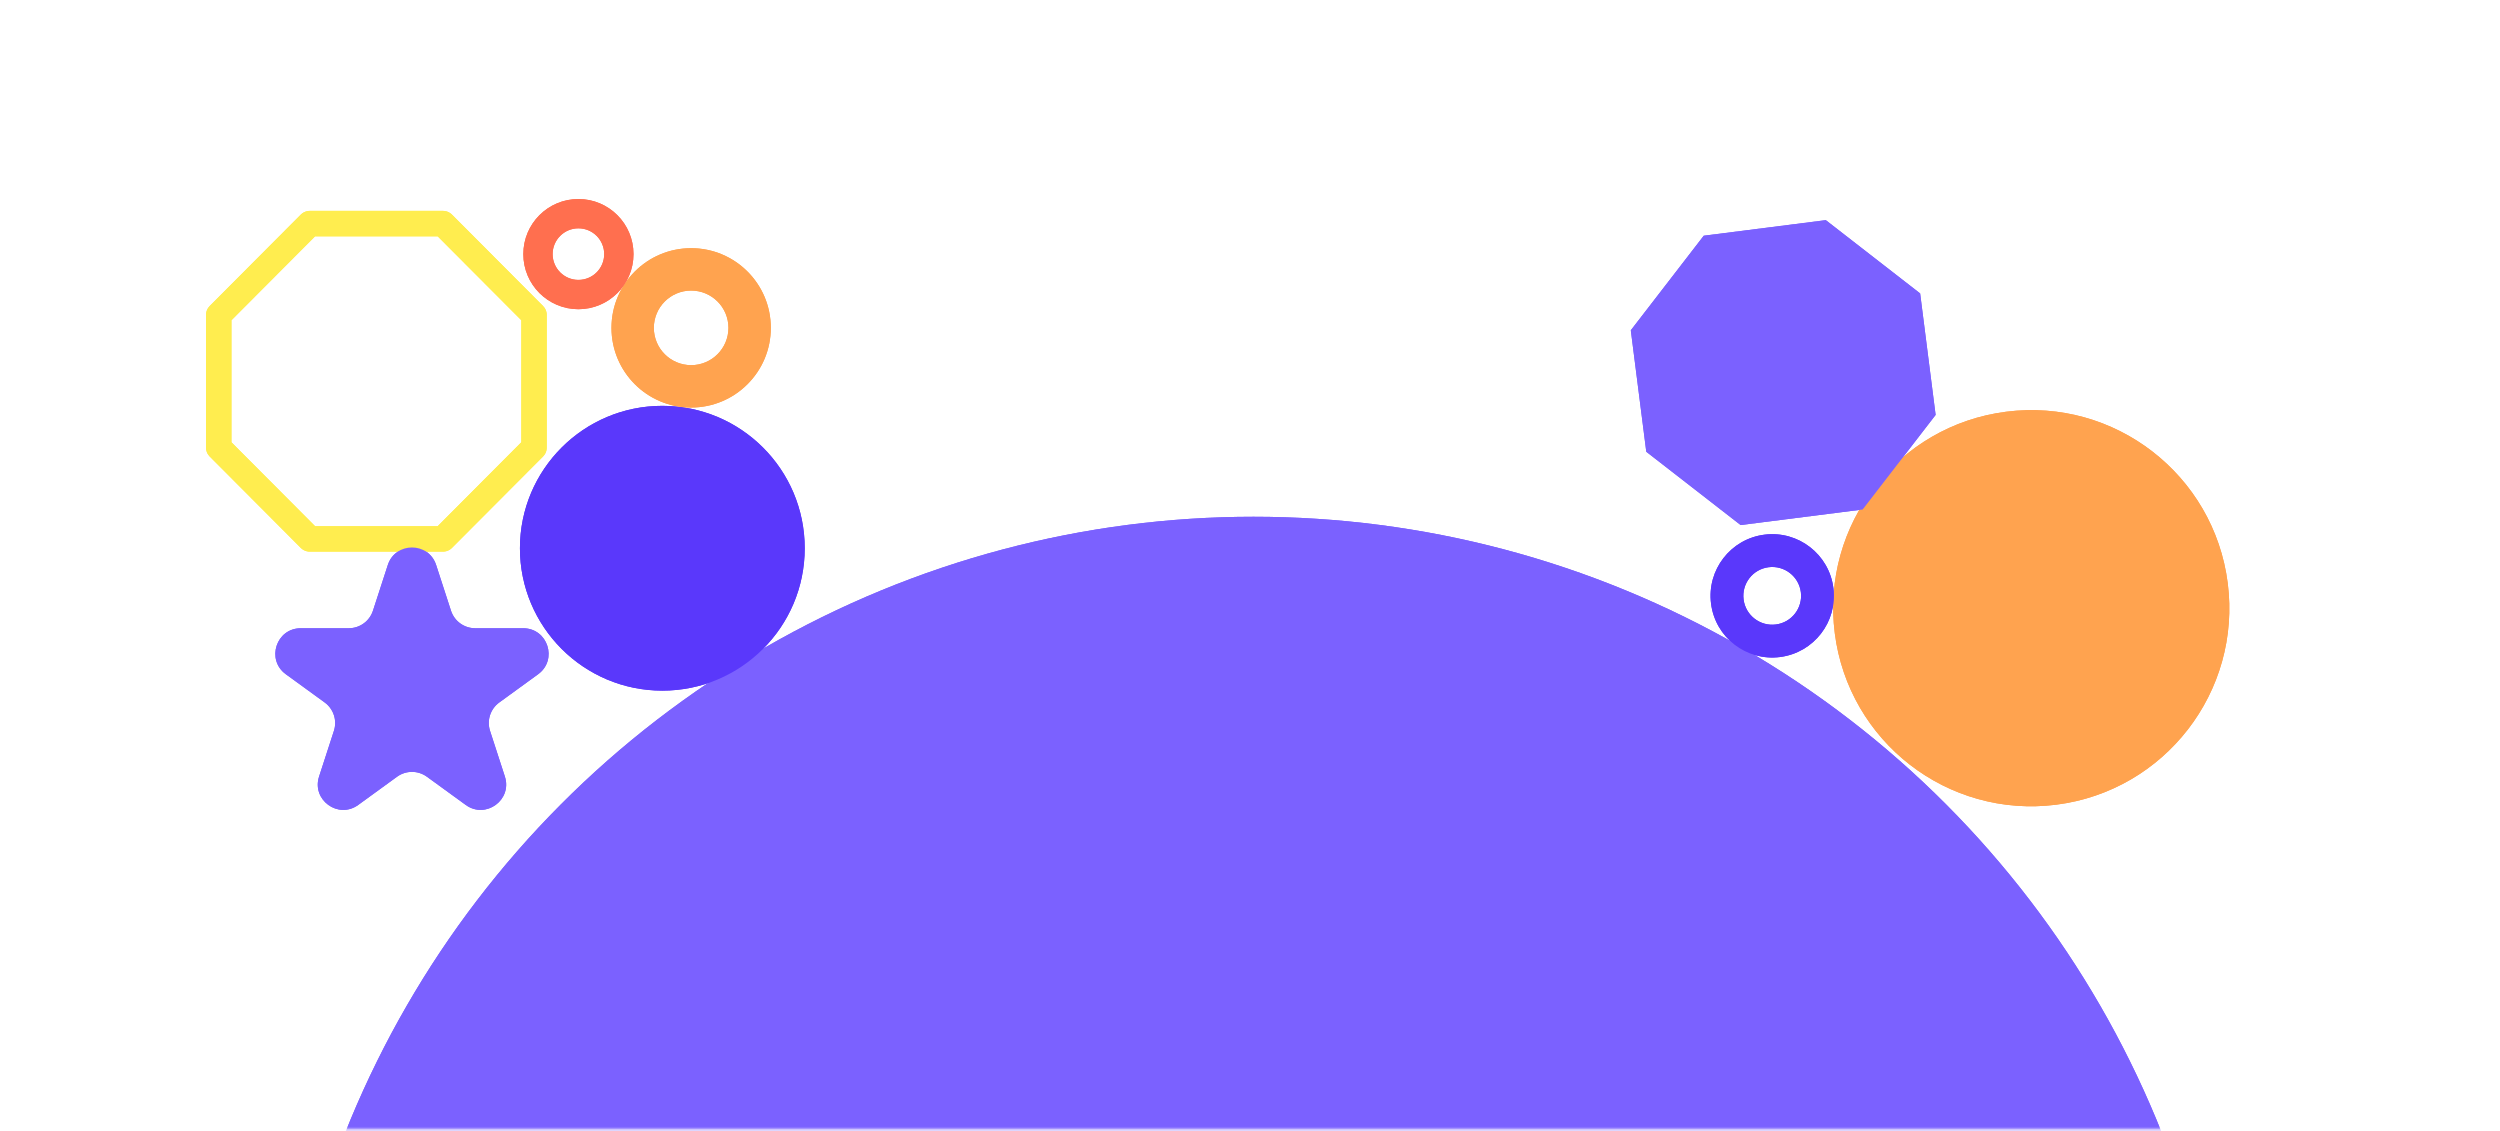 <svg width="716" height="324" viewBox="0 0 716 324" fill="none" xmlns="http://www.w3.org/2000/svg">
<path d="M62.641 90.214L88.726 64.04H126.863L152.948 90.214V128.172L126.863 154.346H88.727L62.641 128.172V90.214Z" stroke="#FFED4F" stroke-width="7.283" stroke-linejoin="round"/>
<path d="M111.063 161.826C113.243 155.116 122.736 155.116 124.916 161.826L129.163 174.896C130.138 177.897 132.934 179.928 136.089 179.928H149.832C156.887 179.928 159.82 188.956 154.113 193.103L142.994 201.181C140.442 203.035 139.374 206.322 140.349 209.323L144.596 222.393C146.776 229.103 139.096 234.682 133.389 230.535L122.27 222.458C119.718 220.603 116.262 220.603 113.709 222.458L102.591 230.535C96.883 234.682 89.204 229.103 91.384 222.393L95.631 209.323C96.606 206.322 95.537 203.035 92.985 201.181L81.867 193.103C76.159 188.956 79.093 179.928 86.148 179.928H99.89C103.045 179.928 105.842 177.897 106.817 174.896L111.063 161.826Z" fill="#7B61FF"/>
<mask id="mask0_5_10265" style="mask-type:alpha" maskUnits="userSpaceOnUse" x="0" y="0" width="716" height="324">
<rect width="716" height="323.194" fill="#C4C4C4"/>
</mask>
<g mask="url(#mask0_5_10265)">
<circle cx="359" cy="428" r="280" fill="#7B61FF"/>
</g>
<circle cx="581.753" cy="174.189" r="56.73" transform="rotate(-7.26 581.753 174.189)" fill="#FFA34F"/>
<path fill-rule="evenodd" clip-rule="evenodd" d="M509.796 188.174C519.473 186.941 526.319 178.097 525.086 168.42C523.853 158.743 515.009 151.898 505.332 153.13C495.655 154.363 488.81 163.207 490.043 172.884C491.275 182.561 500.119 189.406 509.796 188.174ZM508.609 178.854C513.138 178.277 516.343 174.137 515.766 169.607C515.189 165.078 511.049 161.873 506.519 162.45C501.99 163.027 498.785 167.167 499.362 171.697C499.939 176.226 504.079 179.431 508.609 178.854Z" fill="#5A38FB"/>
<path d="M522.909 63.052L487.958 67.505L467.062 94.597L471.494 129.384L498.514 150.372L533.465 145.919L554.361 118.828L549.93 84.04L522.909 63.052Z" fill="#7B61FF"/>
<circle cx="189.692" cy="157.017" r="40.783" fill="#5A38FB"/>
<path fill-rule="evenodd" clip-rule="evenodd" d="M197.944 116.719C210.547 116.719 220.764 106.502 220.764 93.899C220.764 81.297 210.547 71.08 197.944 71.08C185.342 71.08 175.125 81.297 175.125 93.899C175.125 106.502 185.342 116.719 197.944 116.719ZM197.944 104.581C203.843 104.581 208.626 99.799 208.626 93.899C208.626 88 203.843 83.218 197.944 83.218C192.045 83.218 187.263 88 187.263 93.899C187.263 99.799 192.045 104.581 197.944 104.581Z" fill="#FFA34F"/>
<path fill-rule="evenodd" clip-rule="evenodd" d="M165.658 88.559C174.373 88.559 181.438 81.494 181.438 72.779C181.438 64.065 174.373 57 165.658 57C156.944 57 149.879 64.065 149.879 72.779C149.879 81.494 156.944 88.559 165.658 88.559ZM165.658 80.165C169.738 80.165 173.044 76.859 173.044 72.779C173.044 68.7 169.738 65.393 165.658 65.393C161.579 65.393 158.272 68.7 158.272 72.779C158.272 76.859 161.579 80.165 165.658 80.165Z" fill="#FF6F4F"/>
<path d="M62.641 90.214L88.726 64.04H126.863L152.948 90.214V128.172L126.863 154.346H88.727L62.641 128.172V90.214Z" stroke="#FFED4F" stroke-width="7.283" stroke-linejoin="round"/>
<path d="M111.063 161.826C113.243 155.116 122.736 155.116 124.916 161.826L129.163 174.896C130.138 177.897 132.934 179.928 136.089 179.928H149.832C156.887 179.928 159.82 188.956 154.113 193.103L142.994 201.181C140.442 203.035 139.374 206.322 140.349 209.323L144.596 222.393C146.776 229.103 139.096 234.682 133.389 230.535L122.27 222.458C119.718 220.603 116.262 220.603 113.709 222.458L102.591 230.535C96.883 234.682 89.204 229.103 91.384 222.393L95.631 209.323C96.606 206.322 95.537 203.035 92.985 201.181L81.867 193.103C76.159 188.956 79.093 179.928 86.148 179.928H99.89C103.045 179.928 105.842 177.897 106.817 174.896L111.063 161.826Z" fill="#7B61FF"/>
<mask id="mask1_5_10265" style="mask-type:alpha" maskUnits="userSpaceOnUse" x="0" y="0" width="716" height="324">
<rect width="716" height="323.194" fill="#C4C4C4"/>
</mask>
<g mask="url(#mask1_5_10265)">
<circle cx="359" cy="428" r="280" fill="#7B61FF"/>
</g>
<circle cx="581.753" cy="174.189" r="56.73" transform="rotate(-7.26 581.753 174.189)" fill="#FFA34F"/>
<path fill-rule="evenodd" clip-rule="evenodd" d="M509.796 188.174C519.473 186.941 526.319 178.097 525.086 168.42C523.853 158.743 515.009 151.898 505.332 153.13C495.655 154.363 488.81 163.207 490.043 172.884C491.275 182.561 500.119 189.406 509.796 188.174ZM508.609 178.854C513.138 178.277 516.343 174.137 515.766 169.607C515.189 165.078 511.049 161.873 506.519 162.45C501.99 163.027 498.785 167.167 499.362 171.697C499.939 176.226 504.079 179.431 508.609 178.854Z" fill="#5A38FB"/>
<path d="M522.909 63.052L487.958 67.505L467.062 94.597L471.494 129.384L498.514 150.372L533.465 145.919L554.361 118.828L549.93 84.04L522.909 63.052Z" fill="#7B61FF"/>
<circle cx="189.692" cy="157.017" r="40.783" fill="#5A38FB"/>
<path fill-rule="evenodd" clip-rule="evenodd" d="M197.944 116.719C210.547 116.719 220.764 106.502 220.764 93.899C220.764 81.297 210.547 71.08 197.944 71.08C185.342 71.08 175.125 81.297 175.125 93.899C175.125 106.502 185.342 116.719 197.944 116.719ZM197.944 104.581C203.843 104.581 208.626 99.799 208.626 93.899C208.626 88 203.843 83.218 197.944 83.218C192.045 83.218 187.263 88 187.263 93.899C187.263 99.799 192.045 104.581 197.944 104.581Z" fill="#FFA34F"/>
<path fill-rule="evenodd" clip-rule="evenodd" d="M165.658 88.559C174.373 88.559 181.438 81.494 181.438 72.779C181.438 64.065 174.373 57 165.658 57C156.944 57 149.879 64.065 149.879 72.779C149.879 81.494 156.944 88.559 165.658 88.559ZM165.658 80.165C169.738 80.165 173.044 76.859 173.044 72.779C173.044 68.7 169.738 65.393 165.658 65.393C161.579 65.393 158.272 68.7 158.272 72.779C158.272 76.859 161.579 80.165 165.658 80.165Z" fill="#FF6F4F"/>
</svg>
